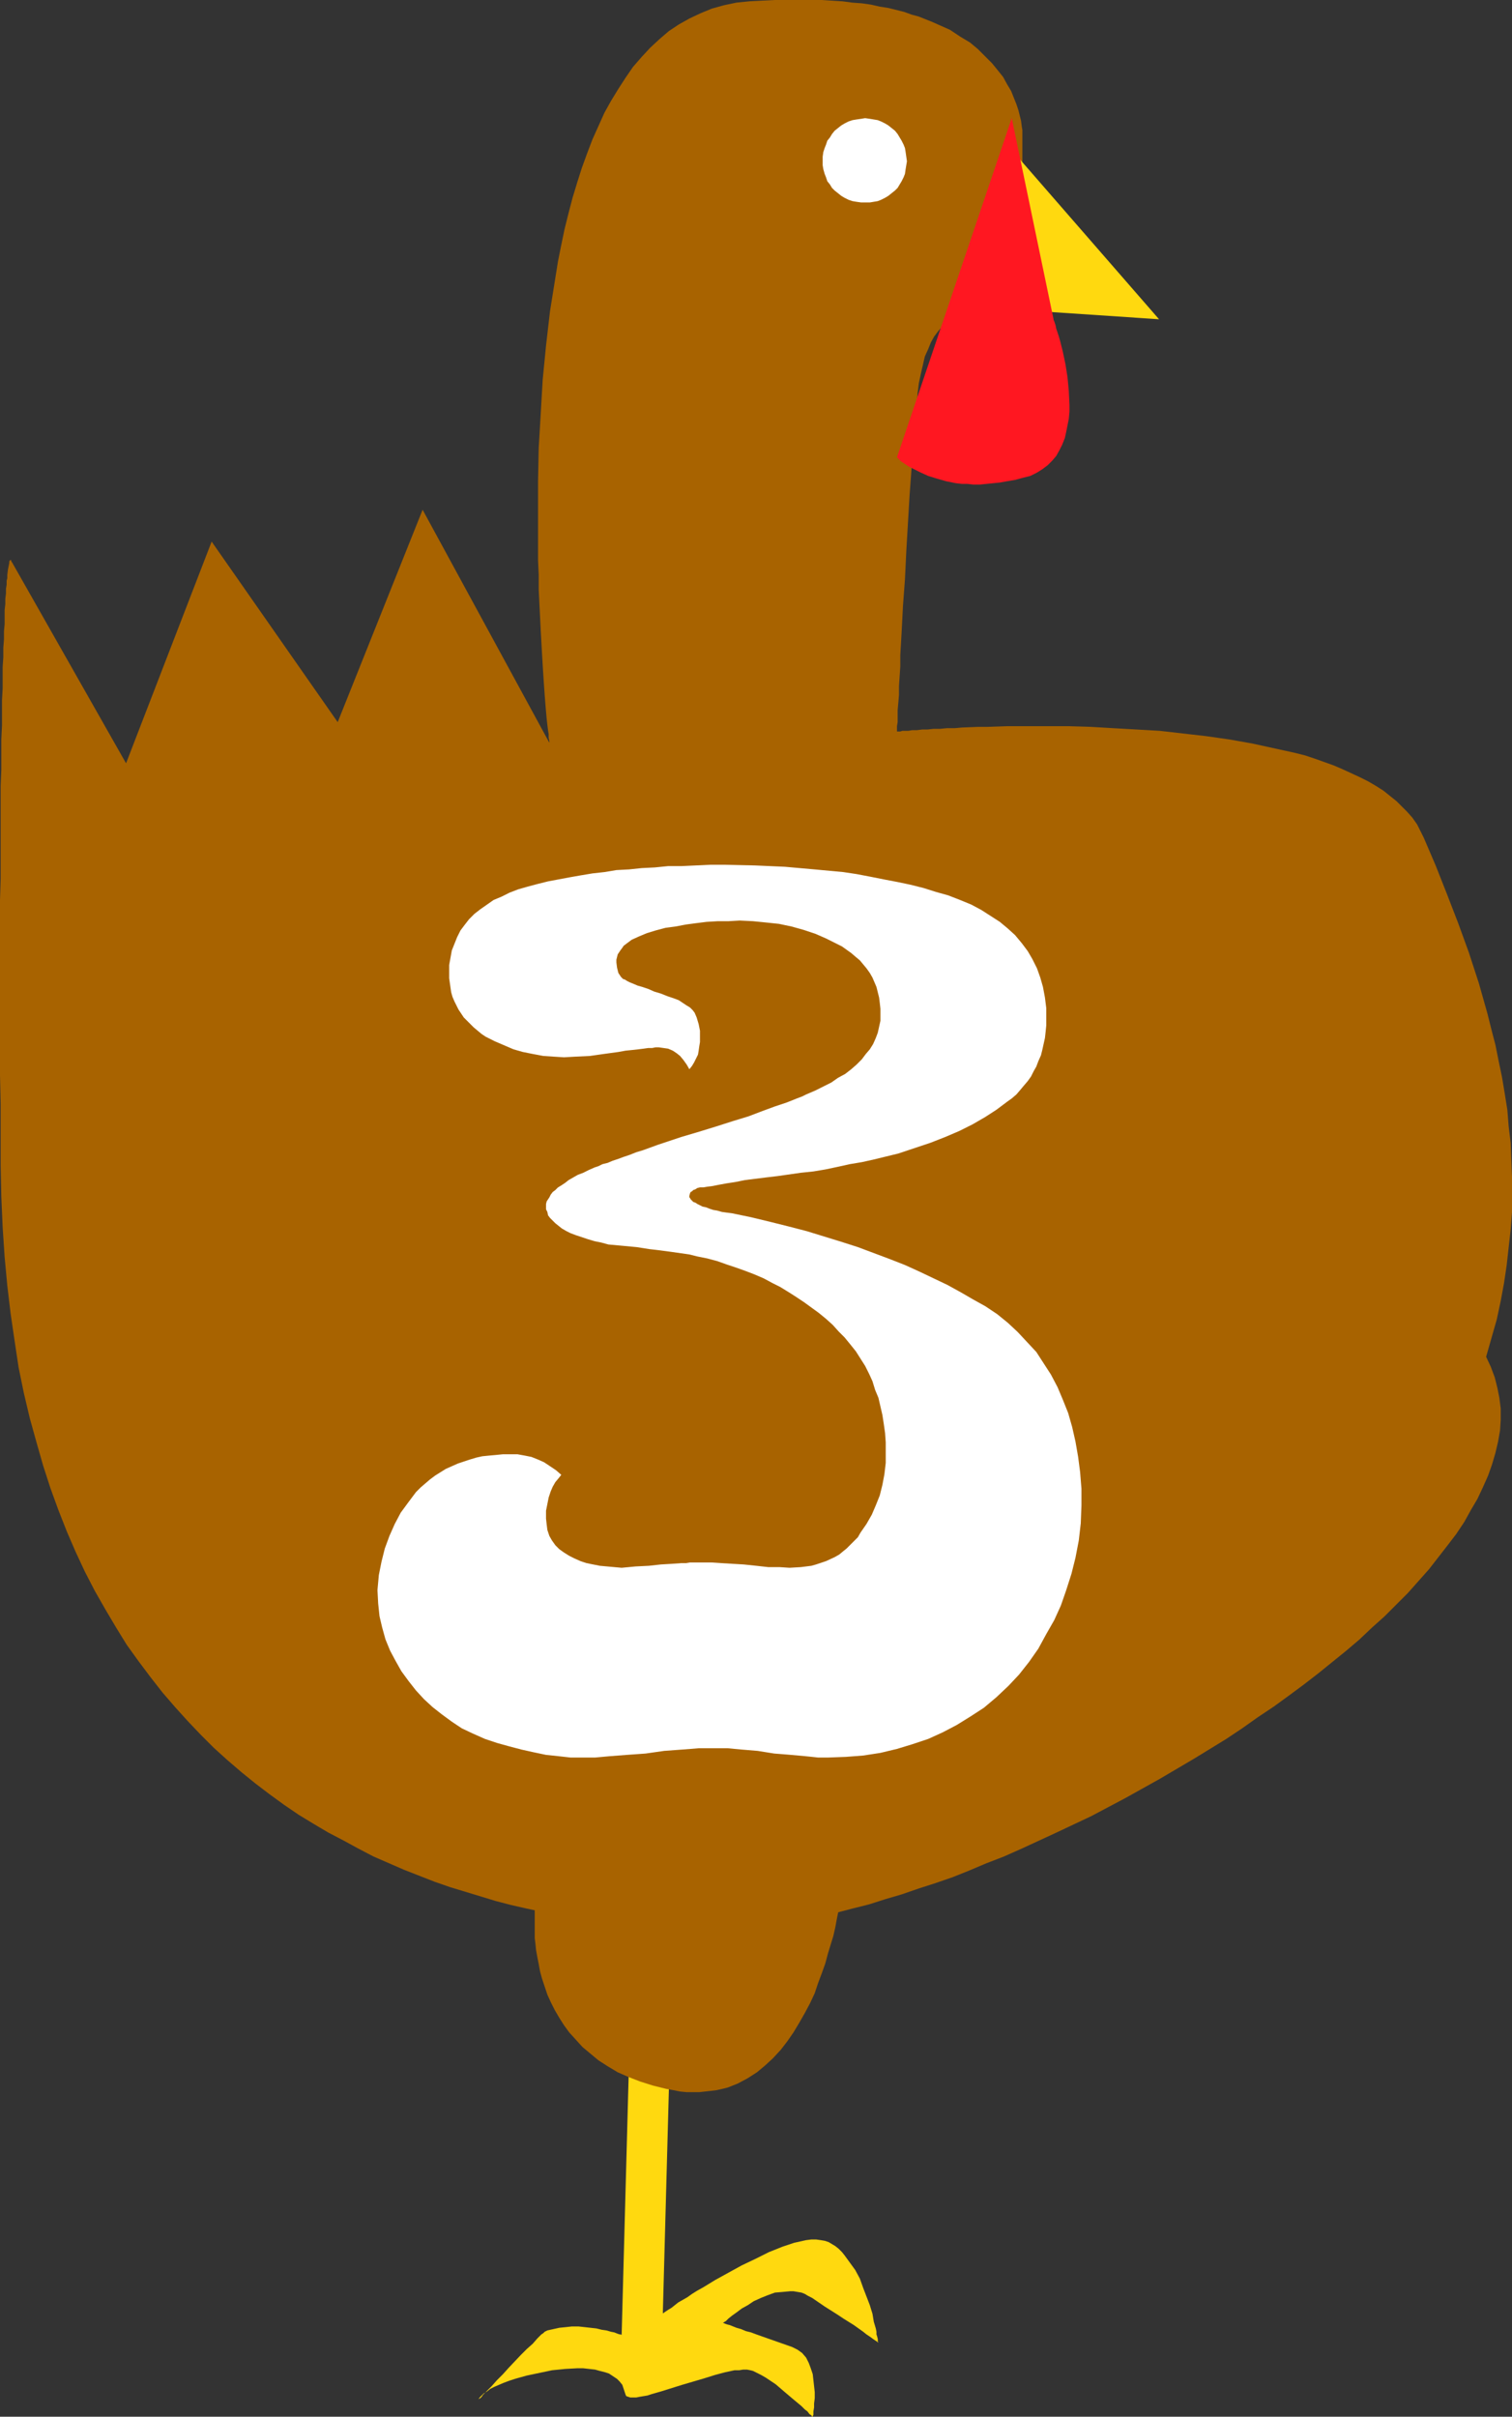 <?xml version="1.0" encoding="UTF-8" standalone="no"?>
<svg
   version="1.0"
   width="97.45mm"
   height="155.668mm"
   id="svg7"
   sodipodi:docname="Turkey 3.wmf"
   xmlns:inkscape="http://www.inkscape.org/namespaces/inkscape"
   xmlns:sodipodi="http://sodipodi.sourceforge.net/DTD/sodipodi-0.dtd"
   xmlns="http://www.w3.org/2000/svg"
   xmlns:svg="http://www.w3.org/2000/svg">
  <rect width="100%" height="100%" fill="#333333" stroke="none"/>
  <sodipodi:namedview
     id="namedview7"
     pagecolor="#ffffff"
     bordercolor="#000000"
     borderopacity="0.25"
     inkscape:showpageshadow="2"
     inkscape:pageopacity="0.0"
     inkscape:pagecheckerboard="0"
     inkscape:deskcolor="#d1d1d1"
     inkscape:document-units="mm" />
  <defs
     id="defs1">
    <pattern
       id="WMFhbasepattern"
       patternUnits="userSpaceOnUse"
       width="6"
       height="6"
       x="0"
       y="0" />
  </defs>
  <path
     style="fill:#ffd90f;fill-opacity:1;fill-rule:evenodd;stroke:none"
     d="m 153.208,502.71 -1.778,65.768 -0.162,-0.162 h -0.323 l -0.485,-0.162 -0.808,-0.323 -0.808,-0.162 -1.131,-0.323 -1.131,-0.162 -1.293,-0.323 -1.454,-0.162 -1.455,-0.162 -1.455,-0.162 h -1.616 l -1.455,0.162 -1.616,0.162 -1.454,0.323 -1.455,0.323 -0.323,0.162 -0.323,0.162 -0.323,0.323 -0.485,0.323 -0.485,0.485 -0.485,0.485 -1.131,1.293 -1.455,1.293 -1.455,1.454 -2.909,3.07 -1.455,1.616 -1.455,1.454 -1.293,1.454 -1.131,1.131 -0.485,0.485 -0.485,0.485 -0.323,0.485 -0.323,0.323 -0.323,0.162 -0.162,0.162 v 0 0 l 0.323,-0.485 0.485,-0.485 0.485,-0.485 0.808,-0.485 0.808,-0.646 0.97,-0.485 1.131,-0.485 1.131,-0.485 1.293,-0.485 1.454,-0.485 2.909,-0.808 3.071,-0.646 3.071,-0.646 3.232,-0.323 2.909,-0.162 h 1.454 l 1.455,0.162 1.455,0.162 1.131,0.323 1.293,0.323 0.97,0.323 0.97,0.646 0.97,0.646 0.646,0.646 0.646,0.808 0.323,0.97 0.323,0.97 0.162,0.485 0.162,0.323 0.485,0.162 0.485,0.162 h 0.646 0.808 l 0.808,-0.162 0.97,-0.162 0.97,-0.162 0.97,-0.323 2.263,-0.646 2.586,-0.808 2.586,-0.808 5.495,-1.616 2.586,-0.808 2.424,-0.646 2.263,-0.485 h 1.131 l 0.97,-0.162 h 0.97 l 0.808,0.162 0.646,0.162 0.646,0.323 1.293,0.646 1.131,0.646 2.424,1.616 2.263,1.939 2.101,1.778 0.97,0.808 0.97,0.808 0.808,0.808 0.646,0.485 0.485,0.646 0.485,0.323 0.162,0.323 h 0.162 v 0 -0.162 l 0.162,-0.323 v -0.808 l 0.162,-0.97 v -0.97 l 0.162,-1.293 v -1.454 l -0.162,-1.454 -0.162,-1.454 -0.162,-1.454 -0.485,-1.454 -0.485,-1.293 -0.646,-1.293 -0.97,-1.131 -1.131,-0.808 -0.646,-0.323 -0.646,-0.323 -5.98,-2.101 -2.747,-0.97 -1.293,-0.485 -1.293,-0.323 -1.131,-0.485 -1.131,-0.323 -0.808,-0.323 -0.808,-0.323 -0.646,-0.162 -0.485,-0.162 -0.323,-0.162 h -0.162 v -0.162 h 0.162 l 0.162,-0.162 0.323,-0.162 0.646,-0.646 0.808,-0.646 1.131,-0.808 1.293,-0.97 1.455,-0.808 1.455,-0.97 1.778,-0.808 1.616,-0.646 1.778,-0.646 1.939,-0.162 1.778,-0.162 h 0.808 l 0.97,0.162 0.97,0.162 0.808,0.323 0.808,0.485 0.97,0.485 3.071,2.101 3.071,1.939 1.455,0.97 1.293,0.808 1.293,0.808 1.131,0.808 1.131,0.808 0.808,0.646 0.97,0.646 0.646,0.485 0.485,0.323 0.485,0.323 0.162,0.162 h 0.162 v 0 l -0.162,-0.162 v -0.323 -0.323 l -0.162,-0.646 -0.162,-0.485 v -0.646 l -0.162,-0.808 -0.485,-1.616 -0.323,-1.939 -0.646,-2.101 -0.808,-2.101 -0.808,-2.101 -0.808,-2.262 -1.131,-2.101 -1.293,-1.778 -1.293,-1.778 -0.646,-0.808 -0.808,-0.808 -0.808,-0.646 -0.808,-0.485 -0.808,-0.485 -0.97,-0.323 -0.97,-0.162 -1.131,-0.162 h -1.131 l -1.293,0.162 -1.455,0.323 -1.455,0.323 -1.454,0.485 -1.455,0.485 -3.232,1.293 -3.232,1.616 -3.394,1.616 -3.232,1.778 -3.232,1.778 -2.909,1.778 -1.455,0.808 -1.293,0.808 -1.131,0.808 -1.131,0.646 -1.131,0.646 -0.808,0.646 -0.808,0.646 -0.808,0.485 -0.485,0.323 -0.485,0.323 -0.162,0.162 h -0.162 l 1.616,-59.627 z"
     id="path1" />
  <path
     style="fill:#a86300;fill-opacity:1;fill-rule:evenodd;stroke:none"
     d="m 179.551,469.261 h -2.586 l -2.747,0.162 h -2.909 -2.909 l -3.071,-0.162 h -3.071 l -3.232,-0.323 -3.232,-0.162 -3.232,-0.323 -3.394,-0.323 -3.394,-0.485 -3.555,-0.485 -3.394,-0.485 -3.555,-0.646 -3.555,-0.646 -3.717,-0.808 -3.555,-0.808 -3.717,-0.97 -3.717,-1.131 -3.717,-1.131 -3.717,-1.131 -3.717,-1.293 -3.717,-1.454 -3.717,-1.454 -3.717,-1.616 -3.717,-1.616 -3.717,-1.939 -3.555,-1.939 -3.717,-1.939 -3.555,-2.101 -3.717,-2.262 -3.555,-2.424 -3.555,-2.585 -3.394,-2.585 -3.394,-2.747 -3.394,-2.909 -3.394,-3.07 -3.071,-3.07 -3.232,-3.393 -3.071,-3.393 -3.071,-3.555 -2.909,-3.717 -2.909,-3.878 -2.909,-4.04 -2.586,-4.201 -2.586,-4.363 -2.586,-4.525 -2.424,-4.686 -2.263,-4.848 -2.101,-4.848 -2.101,-5.333 -1.939,-5.332 -1.778,-5.494 L 8.889,351.137 7.273,345.32 5.818,339.18 4.525,332.878 3.555,326.414 2.586,319.789 1.778,313.002 1.131,306.054 0.646,298.782 0.323,291.349 0.162,283.754 v -7.595 -7.433 L 0,261.778 v -42.66 l 0.162,-5.171 v -4.848 -4.848 -4.525 -4.201 -4.201 L 0.323,187.446 v -3.878 -3.555 l 0.162,-3.393 v -3.07 -3.07 l 0.162,-2.909 v -2.747 -2.424 l 0.162,-2.424 v -2.262 l 0.162,-2.101 v -1.939 l 0.162,-1.778 v -1.778 -1.616 l 0.162,-1.454 v -1.293 l 0.162,-1.293 v -1.131 l 0.162,-0.97 v -0.97 l 0.162,-0.646 v -0.808 l 0.162,-1.293 0.162,-0.808 0.162,-0.808 v -0.323 l 0.162,-0.323 h 0.162 v 0 h 0.162 v 0.323 l 0.162,0.162 27.797,48.962 20.848,-53.971 30.706,43.953 20.686,-51.709 30.868,56.718 v -0.162 -0.323 l -0.162,-0.646 v -0.97 l -0.162,-0.97 -0.162,-1.293 -0.162,-1.454 -0.162,-1.778 -0.162,-1.939 -0.162,-2.101 -0.162,-2.262 -0.162,-2.424 -0.162,-2.585 -0.162,-2.747 -0.162,-2.909 -0.162,-2.909 -0.162,-3.232 -0.162,-3.232 -0.162,-3.393 v -3.555 l -0.162,-3.555 v -3.717 -3.878 -3.717 -7.918 l 0.162,-8.08 0.485,-8.241 0.485,-8.403 0.808,-8.241 0.97,-8.403 1.293,-8.08 0.646,-4.04 0.808,-4.04 0.808,-3.878 0.97,-3.878 0.97,-3.717 1.131,-3.717 1.131,-3.555 1.293,-3.555 1.293,-3.393 1.455,-3.232 1.455,-3.232 1.616,-2.909 1.778,-2.909 1.778,-2.747 1.778,-2.585 2.101,-2.424 2.101,-2.262 2.263,-2.101 2.263,-1.939 2.424,-1.616 2.586,-1.454 2.747,-1.293 2.747,-1.131 2.909,-0.808 3.071,-0.646 3.232,-0.323 3.071,-0.162 L 188.763,0 h 3.071 5.656 2.586 l 2.586,0.162 2.586,0.162 2.424,0.323 2.263,0.162 2.263,0.323 2.101,0.485 2.101,0.323 1.939,0.485 1.939,0.485 1.778,0.646 1.778,0.485 1.616,0.646 1.616,0.646 1.455,0.646 2.909,1.293 2.424,1.616 2.424,1.454 1.939,1.616 1.778,1.778 1.616,1.616 1.454,1.778 1.293,1.616 0.97,1.778 0.97,1.616 0.646,1.616 0.646,1.616 0.485,1.454 0.323,1.293 0.323,1.293 0.162,1.293 0.162,0.97 v 0.808 0.808 0.97 40.883 0 h -0.162 l -0.323,-0.162 -0.485,-0.162 h -0.485 l -0.646,-0.162 -1.455,-0.323 -1.778,-0.162 h -2.101 l -2.101,0.162 -1.131,0.323 -1.131,0.162 -1.131,0.323 -1.131,0.485 -1.293,0.485 -0.97,0.646 -1.131,0.808 -1.131,0.808 -0.97,1.131 -0.97,1.131 -0.97,1.293 -0.808,1.454 -0.646,1.616 -0.808,1.778 -0.485,2.101 -0.485,2.101 -0.485,2.262 -0.323,2.585 -0.162,2.747 -0.323,2.909 -0.162,2.909 -0.323,3.07 -0.485,6.464 -0.485,6.625 -0.808,13.735 -0.323,6.787 -0.485,6.464 -0.162,3.232 -0.162,3.07 -0.162,2.909 -0.162,2.747 v 2.747 l -0.162,2.424 -0.162,2.424 v 2.101 l -0.162,1.939 -0.162,1.778 v 1.616 1.293 l -0.162,0.97 v 0.646 0.485 0.162 h 0.162 0.162 0.485 l 0.485,-0.162 h 0.646 0.808 l 0.97,-0.162 h 1.131 l 1.293,-0.162 h 1.293 l 1.454,-0.162 h 1.616 l 1.616,-0.162 h 1.939 l 1.778,-0.162 4.04,-0.162 h 2.263 l 4.525,-0.162 h 4.848 5.01 5.172 l 5.495,0.162 5.495,0.323 5.656,0.323 5.656,0.323 5.656,0.646 5.656,0.646 5.656,0.808 5.495,0.97 5.172,1.131 5.172,1.131 2.586,0.646 2.424,0.808 2.263,0.808 2.263,0.808 2.263,0.97 2.101,0.97 2.101,0.97 1.939,0.97 1.939,1.131 1.778,1.131 1.616,1.293 1.616,1.293 1.293,1.293 1.293,1.293 1.293,1.454 1.131,1.616 0.808,1.616 0.808,1.616 2.909,6.787 2.747,6.948 2.747,7.11 2.586,7.11 2.424,7.433 2.101,7.433 0.97,3.878 0.97,3.717 0.808,4.04 0.808,3.878 0.646,3.878 0.646,4.04 0.323,4.04 0.485,4.04 0.162,4.201 0.162,4.04 v 4.201 4.363 l -0.323,4.201 -0.485,4.363 -0.485,4.363 -0.646,4.363 -0.808,4.363 -0.97,4.525 -1.293,4.525 -1.293,4.525 1.131,2.424 0.97,2.585 0.646,2.585 0.485,2.424 0.323,2.585 v 2.747 l -0.162,2.585 -0.485,2.747 -0.646,2.747 -0.808,2.747 -0.97,2.747 -1.293,2.909 -1.293,2.747 -1.616,2.747 -1.616,2.909 -1.939,2.909 -2.101,2.747 -2.263,2.909 -2.263,2.909 -2.586,2.909 -2.586,2.909 -2.747,2.747 -2.909,2.909 -3.071,2.747 -3.071,2.909 -3.232,2.747 -3.394,2.747 -3.394,2.747 -3.555,2.747 -3.717,2.747 -3.555,2.585 -3.879,2.585 -3.879,2.747 -3.879,2.585 -7.919,4.848 -8.242,4.848 -8.404,4.686 -8.242,4.363 -8.565,4.04 -8.404,3.878 -4.364,1.939 -4.202,1.616 -4.202,1.778 -4.04,1.616 -4.202,1.454 -4.04,1.293 -4.202,1.454 -3.879,1.131 -4.04,1.293 -3.879,0.97 -3.717,0.97 -3.879,0.808 -3.555,0.808 -3.717,0.646 -3.394,0.485 -3.394,0.485 -3.394,0.323 z"
     id="path2" />
  <path
     style="fill:#a86300;fill-opacity:1;fill-rule:evenodd;stroke:none"
     d="m 130.421,464.736 v 0 l -0.162,0.323 v 0.485 0.646 0.808 3.393 1.454 l 0.162,1.293 0.162,1.616 0.323,1.778 0.323,1.616 0.323,1.778 0.485,1.778 0.646,1.939 0.646,1.939 0.808,1.778 0.97,1.939 1.131,1.939 1.131,1.778 1.293,1.778 1.616,1.778 1.616,1.778 1.939,1.616 1.939,1.616 2.263,1.454 2.424,1.454 2.586,1.131 2.909,1.131 3.071,0.97 3.232,0.808 1.778,0.323 1.616,0.323 1.616,0.162 h 1.616 1.455 l 1.454,-0.162 1.455,-0.162 1.293,-0.162 1.454,-0.323 1.293,-0.323 2.424,-0.97 2.424,-1.293 2.263,-1.454 1.939,-1.616 1.939,-1.778 1.939,-2.101 1.616,-2.101 1.454,-2.101 1.455,-2.424 1.293,-2.262 1.293,-2.424 1.131,-2.424 0.808,-2.424 0.97,-2.585 0.808,-2.262 0.646,-2.424 0.646,-2.101 0.646,-2.101 0.485,-2.101 0.323,-1.778 0.323,-1.616 0.323,-1.454 0.162,-1.293 0.162,-0.97 0.162,-0.808 v -0.485 -0.162 h -0.162 -0.323 -0.323 l -0.485,0.162 h -0.485 -0.646 -0.808 l -1.616,0.162 -1.939,0.162 -2.263,0.162 -2.586,0.162 -2.586,0.162 -2.909,0.162 -3.071,0.162 -3.232,0.323 -3.232,0.162 -3.394,0.162 -6.949,0.485 -6.949,0.323 -3.394,0.323 -3.232,0.162 -3.232,0.162 -3.071,0.162 -2.909,0.162 -2.747,0.162 h -2.586 l -2.263,0.162 h -1.939 l -1.778,0.162 h -2.101 l -0.323,-0.162 h -0.808 z"
     id="path3" />
  <path
     style="fill:#ffd90f;fill-opacity:1;fill-rule:evenodd;stroke:none"
     d="M 246.458,36.52 282.336,77.725 243.711,75.14 Z"
     id="path4" />
  <path
     style="fill:#ff1721;fill-opacity:1;fill-rule:evenodd;stroke:none"
     d="m 256.64,77.725 v 0.162 l 0.162,0.323 0.162,0.485 0.162,0.485 0.162,0.808 0.323,0.97 0.323,0.97 0.323,1.131 0.323,1.293 0.323,1.293 0.646,3.07 0.485,3.07 0.323,3.393 0.162,3.393 v 1.616 l -0.162,1.778 -0.323,1.616 -0.323,1.616 -0.323,1.454 -0.646,1.616 -0.646,1.293 -0.808,1.454 -0.97,1.131 -1.131,1.131 -1.293,0.97 -1.293,0.808 -1.616,0.808 -1.939,0.485 -1.778,0.485 -1.939,0.323 -1.778,0.323 -1.616,0.162 -1.616,0.162 -1.616,0.162 h -1.616 l -1.455,-0.162 h -1.293 l -1.455,-0.162 -2.424,-0.485 -2.263,-0.646 -2.101,-0.646 -1.778,-0.808 -1.616,-0.808 -1.293,-0.646 -0.97,-0.646 -0.97,-0.646 -0.485,-0.485 -0.323,-0.323 -0.162,-0.162 27.959,-82.573 z"
     id="path5" />
  <path
     style="fill:#ffffff;fill-opacity:1;fill-rule:evenodd;stroke:none"
     d="m 210.742,28.763 1.131,0.162 0.97,0.162 0.97,0.162 0.808,0.323 0.97,0.485 0.808,0.485 0.808,0.646 0.808,0.646 0.646,0.808 0.485,0.808 0.485,0.808 0.485,0.97 0.323,0.808 0.162,0.97 0.162,1.131 0.162,1.131 -0.162,0.97 -0.162,0.97 -0.162,1.131 -0.323,0.808 -0.485,0.97 -0.485,0.808 -0.485,0.808 -0.646,0.646 -0.808,0.646 -0.808,0.646 -0.808,0.485 -0.97,0.485 -0.808,0.323 -0.97,0.162 -0.97,0.162 h -1.131 -0.97 l -1.131,-0.162 -0.97,-0.162 -0.97,-0.323 -0.97,-0.485 -0.808,-0.485 -0.808,-0.646 -0.808,-0.646 -0.646,-0.646 -0.485,-0.808 -0.646,-0.808 -0.323,-0.97 -0.323,-0.808 -0.323,-1.131 -0.162,-0.97 v -0.97 -1.131 l 0.162,-1.131 0.323,-0.97 0.323,-0.808 0.323,-0.97 0.646,-0.808 0.485,-0.808 0.646,-0.808 0.808,-0.646 0.808,-0.646 0.808,-0.485 0.97,-0.485 0.97,-0.323 0.97,-0.162 1.131,-0.162 z"
     id="path6" />
  <path
     style="fill:#ffffff;fill-opacity:1;fill-rule:evenodd;stroke:none"
     d="m 91.957,387.011 0.162,-1.778 0.162,-1.778 0.646,-3.232 0.808,-3.232 1.131,-3.07 1.293,-2.909 1.455,-2.747 1.778,-2.424 1.939,-2.585 1.131,-1.131 2.263,-1.939 1.293,-0.97 1.293,-0.808 1.293,-0.808 1.455,-0.646 1.455,-0.646 1.454,-0.485 1.455,-0.485 1.616,-0.485 1.455,-0.323 1.616,-0.162 1.778,-0.162 1.616,-0.162 h 1.778 1.778 l 1.778,0.323 1.616,0.323 1.616,0.646 1.455,0.646 1.455,0.97 1.454,0.97 1.293,1.131 -0.646,0.808 -0.808,0.97 -0.646,1.131 -0.485,1.131 -0.485,1.454 -0.323,1.616 -0.323,1.616 v 1.939 l 0.162,1.454 0.162,1.293 0.485,1.454 0.646,1.131 0.808,1.131 0.97,0.97 1.131,0.808 1.293,0.808 1.293,0.646 1.455,0.646 1.454,0.485 1.616,0.323 1.616,0.323 1.778,0.162 1.778,0.162 1.778,0.162 3.394,-0.323 3.232,-0.162 2.909,-0.323 2.747,-0.162 2.263,-0.162 h 1.131 l 0.97,-0.162 h 0.97 0.808 1.455 0.97 0.97 l 2.424,0.162 2.747,0.162 2.747,0.162 3.071,0.323 2.909,0.323 h 2.747 l 2.424,0.162 2.747,-0.162 2.586,-0.323 1.131,-0.323 2.424,-0.808 2.101,-0.97 1.131,-0.646 0.97,-0.808 0.808,-0.646 0.97,-0.97 0.808,-0.808 0.97,-0.97 0.646,-1.131 1.455,-2.101 1.293,-2.262 0.97,-2.262 0.97,-2.424 0.646,-2.585 0.485,-2.585 0.323,-2.747 v -2.747 -2.262 l -0.162,-2.262 -0.323,-2.262 -0.323,-2.101 -0.485,-2.101 -0.485,-2.101 -0.808,-1.939 -0.646,-2.101 -0.808,-1.778 -0.97,-1.939 -1.131,-1.778 -1.131,-1.778 -1.293,-1.616 -1.455,-1.778 -1.454,-1.454 -1.455,-1.616 -1.616,-1.454 -1.778,-1.454 -1.778,-1.293 -1.778,-1.293 -1.939,-1.293 -1.778,-1.131 -2.101,-1.293 -1.939,-0.97 -2.101,-1.131 -2.263,-0.97 -2.101,-0.808 -2.263,-0.808 -2.424,-0.808 -2.263,-0.808 -2.424,-0.646 -2.424,-0.485 -1.939,-0.485 -2.263,-0.323 -2.263,-0.323 -2.424,-0.323 -1.293,-0.162 -1.455,-0.162 -3.071,-0.485 -3.394,-0.323 -3.555,-0.323 -1.778,-0.485 -1.616,-0.323 -1.616,-0.485 -1.455,-0.485 -1.455,-0.485 -1.293,-0.485 -0.97,-0.485 -1.131,-0.646 -0.808,-0.646 -0.808,-0.646 -0.646,-0.646 -0.646,-0.646 -0.485,-0.646 -0.162,-0.808 -0.323,-0.646 v -0.808 -0.485 l 0.162,-0.646 0.323,-0.485 0.323,-0.485 0.323,-0.646 0.485,-0.646 0.646,-0.485 0.646,-0.646 0.808,-0.485 0.97,-0.646 0.808,-0.646 1.131,-0.646 1.131,-0.646 1.293,-0.485 1.293,-0.646 1.455,-0.646 0.97,-0.323 0.97,-0.485 1.293,-0.323 1.131,-0.485 1.455,-0.485 1.293,-0.485 1.455,-0.485 1.616,-0.646 1.616,-0.485 1.778,-0.646 1.778,-0.646 1.939,-0.646 1.939,-0.646 1.939,-0.646 4.364,-1.293 4.202,-1.293 4.04,-1.293 3.717,-1.131 3.394,-1.293 3.071,-1.131 2.909,-0.97 2.424,-0.97 1.293,-0.485 0.97,-0.485 2.263,-0.97 1.939,-0.97 1.939,-0.97 1.616,-1.131 1.778,-0.97 1.454,-1.131 1.293,-1.131 1.293,-1.293 0.97,-1.293 0.97,-1.131 0.808,-1.293 0.646,-1.454 0.485,-1.293 0.323,-1.454 0.323,-1.454 v -1.454 -1.454 l -0.162,-1.454 -0.162,-1.293 -0.323,-1.293 -0.323,-1.293 -0.485,-1.131 -0.485,-1.131 -0.646,-1.131 -0.808,-1.131 -0.808,-0.97 -0.808,-0.97 -0.97,-0.808 -1.131,-0.97 -1.131,-0.808 -1.131,-0.808 -1.293,-0.646 -2.586,-1.293 -2.586,-1.131 -2.909,-0.97 -2.909,-0.808 -3.071,-0.646 -3.071,-0.323 -3.232,-0.323 -3.232,-0.162 -2.747,0.162 h -2.586 l -2.747,0.162 -2.586,0.323 -2.424,0.323 -2.586,0.485 -2.424,0.323 -2.424,0.646 -2.101,0.646 -1.939,0.808 -1.778,0.808 -1.293,0.97 -0.646,0.485 -0.323,0.485 -0.485,0.646 -0.323,0.485 -0.323,0.485 -0.162,0.646 -0.162,0.646 v 0.646 l 0.162,1.293 0.162,0.646 0.162,0.646 0.323,0.485 0.323,0.485 0.485,0.485 0.485,0.162 0.485,0.323 0.646,0.323 0.808,0.323 1.131,0.485 1.131,0.323 1.455,0.485 1.454,0.646 1.616,0.485 1.616,0.646 1.455,0.485 1.293,0.485 0.97,0.646 0.97,0.646 0.808,0.485 0.646,0.646 0.485,0.646 0.485,1.131 0.485,1.616 0.323,1.616 v 1.616 1.131 l -0.162,0.97 -0.162,1.131 -0.162,0.97 -0.485,0.97 -0.485,0.97 -0.485,0.808 -0.646,0.808 -0.646,-1.131 -0.808,-1.131 -0.808,-0.97 -0.808,-0.646 -0.97,-0.646 -1.131,-0.485 -1.131,-0.162 -1.131,-0.162 h -0.808 l -0.808,0.162 h -0.97 l -1.131,0.162 -1.293,0.162 -1.455,0.162 -1.616,0.162 -1.778,0.323 -3.555,0.485 -3.394,0.485 -3.394,0.162 -2.909,0.162 -2.586,-0.162 -2.424,-0.162 -2.586,-0.485 -2.424,-0.485 -2.263,-0.646 -2.263,-0.97 -2.263,-0.97 -2.263,-1.131 -0.97,-0.646 -0.97,-0.808 -0.97,-0.808 -0.808,-0.808 -0.808,-0.808 -0.808,-0.808 -0.646,-0.97 -0.646,-0.97 -0.485,-0.97 -0.485,-0.97 -0.485,-1.131 -0.323,-1.131 -0.162,-1.131 -0.162,-1.131 -0.162,-1.131 v -1.293 -1.939 l 0.323,-1.778 0.323,-1.778 0.646,-1.616 0.646,-1.616 0.808,-1.616 0.97,-1.293 1.131,-1.454 1.293,-1.293 1.455,-1.131 1.616,-1.131 1.616,-1.131 1.939,-0.808 1.939,-0.97 2.101,-0.808 2.263,-0.646 2.424,-0.646 2.586,-0.646 2.586,-0.485 2.586,-0.485 2.747,-0.485 2.909,-0.485 2.909,-0.323 2.909,-0.485 3.071,-0.162 3.071,-0.323 3.232,-0.162 3.232,-0.323 h 3.232 l 6.949,-0.323 h 3.555 l 7.434,0.162 7.273,0.323 7.273,0.646 6.949,0.646 3.232,0.485 3.394,0.646 3.232,0.646 3.394,0.646 3.071,0.646 3.232,0.808 3.071,0.97 2.909,0.808 2.909,1.131 2.747,1.131 2.424,1.293 2.263,1.454 2.263,1.454 1.939,1.616 1.778,1.616 1.616,1.939 1.455,1.939 1.131,1.939 1.131,2.262 0.808,2.262 0.646,2.262 0.485,2.585 0.323,2.585 v 2.585 1.616 l -0.162,1.616 -0.162,1.454 -0.323,1.454 -0.323,1.454 -0.323,1.293 -0.646,1.454 -0.485,1.293 -0.646,1.131 -0.646,1.293 -0.808,1.131 -0.97,1.131 -0.808,0.97 -0.97,1.131 -1.131,0.97 -1.131,0.808 -2.586,1.939 -2.747,1.778 -3.071,1.778 -3.232,1.616 -3.394,1.454 -3.717,1.454 -3.879,1.293 -3.879,1.293 -5.98,1.454 -2.909,0.646 -2.909,0.485 -2.909,0.646 -3.071,0.646 -2.909,0.485 -3.071,0.323 -5.656,0.808 -2.747,0.323 -2.586,0.323 -2.586,0.323 -2.424,0.485 -2.101,0.323 -1.778,0.323 -1.616,0.323 -1.293,0.162 -0.97,0.162 h -0.808 l -0.646,0.162 -0.485,0.323 -0.485,0.162 -0.323,0.323 -0.323,0.162 -0.162,0.323 -0.162,0.646 v 0.323 l 0.162,0.162 0.162,0.323 0.323,0.323 0.323,0.323 0.485,0.162 0.485,0.323 0.646,0.323 0.646,0.323 0.808,0.162 0.808,0.323 0.97,0.323 0.97,0.162 1.131,0.323 1.131,0.162 1.293,0.162 4.687,0.97 4.687,1.131 4.525,1.131 4.364,1.131 4.202,1.293 4.202,1.293 4.04,1.293 3.879,1.454 3.879,1.454 3.717,1.454 3.555,1.616 3.394,1.616 3.394,1.616 3.232,1.778 3.071,1.778 2.909,1.616 2.909,1.939 2.586,2.101 2.424,2.262 2.263,2.424 2.263,2.424 1.778,2.747 1.778,2.747 1.616,3.07 1.293,3.07 1.293,3.232 0.97,3.393 0.808,3.555 0.646,3.717 0.485,3.717 0.323,4.04 v 4.04 l -0.162,4.363 -0.485,4.201 -0.808,4.201 -0.97,3.878 -1.293,4.04 -1.293,3.717 -1.616,3.555 -1.939,3.393 -1.939,3.555 -2.263,3.232 -2.424,3.07 -2.586,2.747 -2.909,2.747 -3.071,2.585 -3.232,2.101 -3.394,2.101 -3.394,1.778 -3.555,1.616 -3.879,1.293 -3.717,1.131 -4.04,0.97 -4.202,0.646 -4.202,0.323 -4.364,0.162 h -1.131 -1.293 l -1.455,-0.162 -1.616,-0.162 -1.778,-0.162 -1.778,-0.162 -1.939,-0.162 -2.101,-0.162 -4.04,-0.646 -1.939,-0.162 -1.939,-0.162 -1.778,-0.162 -1.616,-0.162 h -1.778 -1.455 -1.939 -1.939 l -1.939,0.162 -2.101,0.162 -4.364,0.323 -4.525,0.646 -2.263,0.162 -2.263,0.162 -2.101,0.162 -2.101,0.162 -1.778,0.162 -1.778,0.162 h -1.455 -1.455 -3.071 l -2.909,-0.323 -3.071,-0.323 -3.071,-0.646 -2.909,-0.646 -3.071,-0.808 -2.909,-0.808 -2.909,-0.97 -2.909,-1.293 -2.747,-1.293 -2.424,-1.616 -2.424,-1.778 -2.263,-1.778 -2.101,-1.939 -1.939,-2.101 -1.778,-2.262 -1.778,-2.424 -1.455,-2.585 -1.293,-2.424 -1.131,-2.747 -0.808,-2.909 -0.646,-2.747 -0.323,-3.07 -0.162,-3.07 z"
     id="path7" />
</svg>

